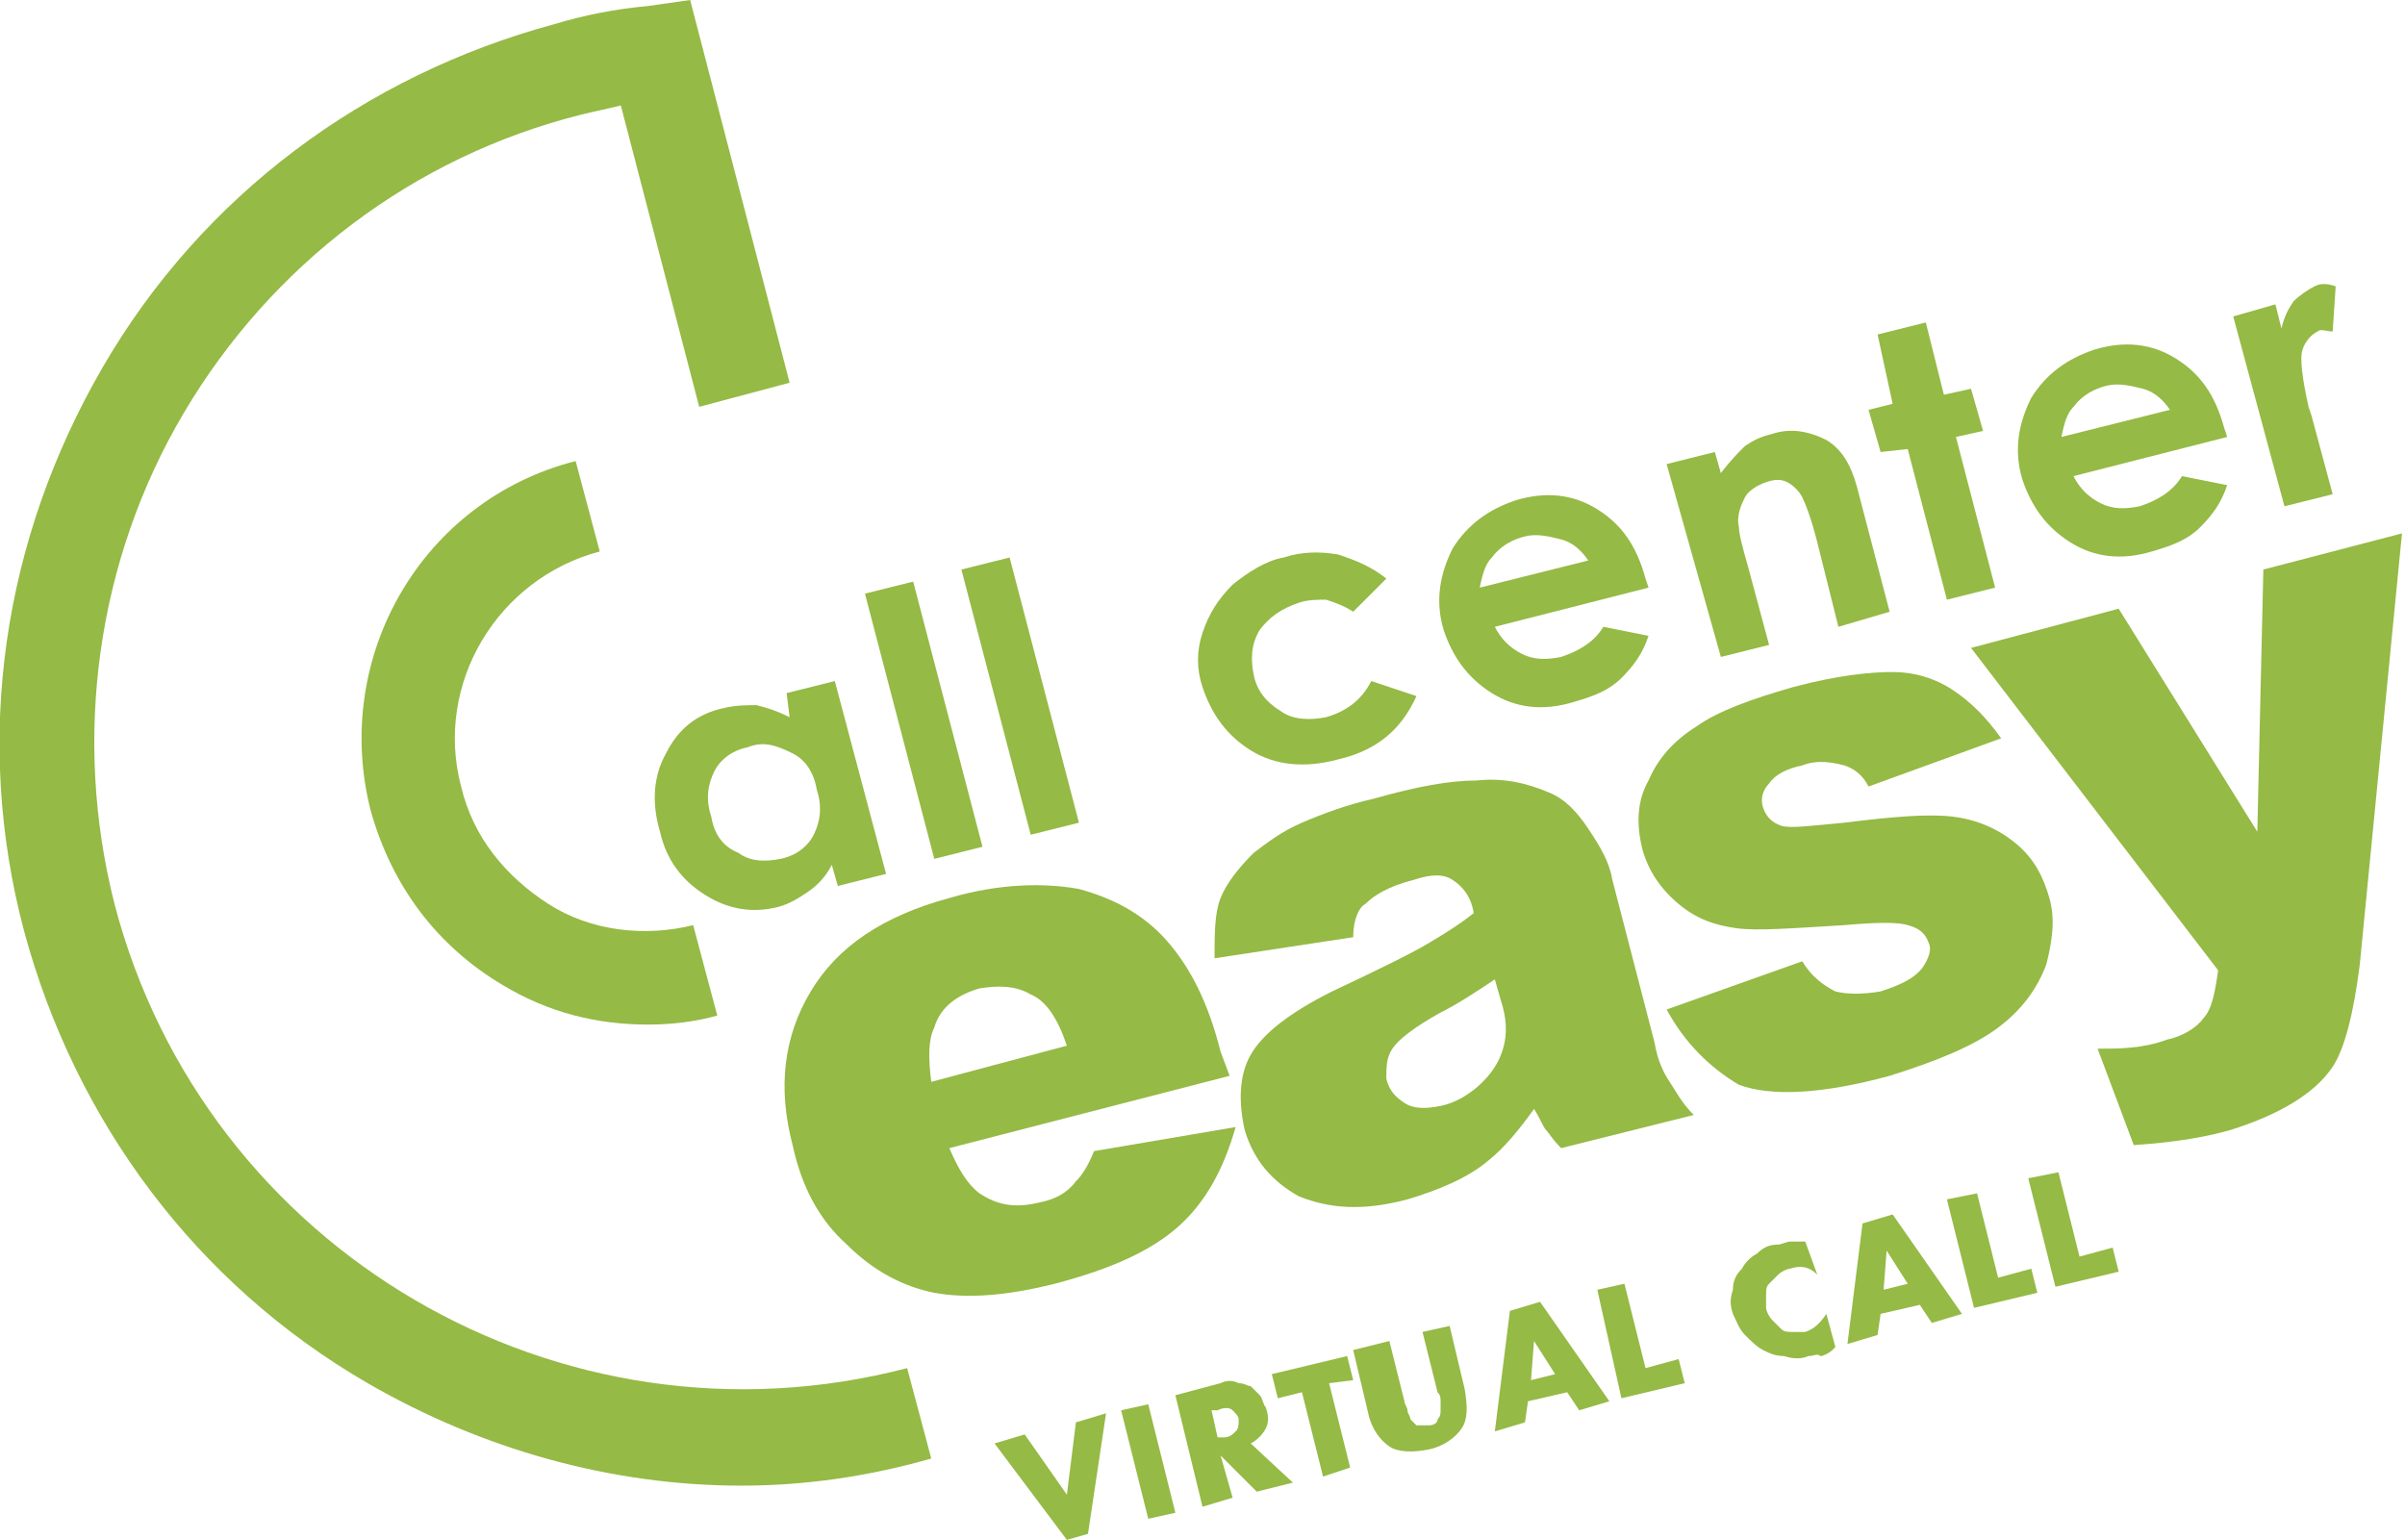<?xml version="1.0" encoding="utf-8"?>
<!-- Generator: Adobe Illustrator 25.0.0, SVG Export Plug-In . SVG Version: 6.00 Build 0)  -->
<svg version="1.1" id="Livello_1" xmlns="http://www.w3.org/2000/svg" xmlns:xlink="http://www.w3.org/1999/xlink" x="0px" y="0px"
	 viewBox="0 0 79.8 51.1" style="enable-background:new 0 0 79.8 51.1;" xml:space="preserve">
<style type="text/css">
	.st0{fill:#95BA45;}
</style>
<g>
	<g>
		<g>
			<path class="st0" d="M26.1,23l1.6-0.4l1.7,6.4l-1.6,0.4l-0.2-0.7c-0.2,0.4-0.5,0.7-0.8,0.9c-0.3,0.2-0.6,0.4-1,0.5
				c-0.8,0.2-1.6,0.1-2.4-0.4s-1.3-1.2-1.5-2.1c-0.3-1-0.2-1.9,0.2-2.6c0.4-0.8,1-1.3,1.9-1.5c0.4-0.1,0.8-0.1,1.1-0.1
				c0.4,0.1,0.7,0.2,1.1,0.4L26.1,23z M24.8,24.8c-0.5,0.1-0.9,0.4-1.1,0.8s-0.3,0.9-0.1,1.5c0.1,0.6,0.4,1,0.9,1.2
				c0.4,0.3,0.9,0.3,1.4,0.2c0.5-0.1,0.9-0.4,1.1-0.8s0.3-0.9,0.1-1.5c-0.1-0.6-0.4-1-0.8-1.2C25.7,24.7,25.3,24.6,24.8,24.8z"/>
			<path class="st0" d="M28.7,19.7l1.6-0.4l2.3,8.8L31,28.5L28.7,19.7z"/>
			<path class="st0" d="M31.9,18.9l1.6-0.4l2.3,8.8l-1.6,0.4L31.9,18.9z"/>
			<path class="st0" d="M46,19.2l-1.1,1.1c-0.3-0.2-0.6-0.3-0.9-0.4c-0.3,0-0.6,0-0.9,0.1c-0.6,0.2-1,0.5-1.3,0.9
				c-0.3,0.5-0.3,1-0.2,1.5s0.4,0.9,0.9,1.2c0.4,0.3,1,0.3,1.5,0.2c0.7-0.2,1.2-0.6,1.5-1.2l1.5,0.5c-0.5,1.1-1.3,1.8-2.6,2.1
				c-1.1,0.3-2.1,0.2-2.9-0.3c-0.8-0.5-1.3-1.2-1.6-2.1c-0.2-0.6-0.2-1.2,0-1.8c0.2-0.6,0.5-1.1,1-1.6c0.5-0.4,1.1-0.8,1.7-0.9
				c0.6-0.2,1.2-0.2,1.8-0.1C45,18.6,45.5,18.8,46,19.2z"/>
			<path class="st0" d="M54.7,19.5l-5.1,1.3c0.2,0.4,0.5,0.7,0.9,0.9c0.4,0.2,0.8,0.2,1.3,0.1c0.6-0.2,1.1-0.5,1.4-1l1.5,0.3
				c-0.2,0.6-0.5,1-0.9,1.4s-0.9,0.6-1.6,0.8c-1,0.3-1.9,0.2-2.7-0.3s-1.3-1.2-1.6-2.1c-0.3-1-0.1-1.9,0.3-2.7
				c0.5-0.8,1.2-1.3,2.1-1.6c1-0.3,1.9-0.2,2.7,0.3s1.3,1.2,1.6,2.3L54.7,19.5z M52.7,18.6c-0.2-0.3-0.5-0.6-0.9-0.7
				s-0.8-0.2-1.2-0.1s-0.8,0.3-1.1,0.7c-0.2,0.2-0.3,0.5-0.4,1L52.7,18.6z"/>
			<path class="st0" d="M55.3,15.4l1.6-0.4l0.2,0.7c0.3-0.4,0.6-0.7,0.8-0.9c0.3-0.2,0.5-0.3,0.9-0.4c0.6-0.2,1.2-0.1,1.8,0.2
				c0.5,0.3,0.8,0.8,1,1.5l1.1,4.2L61,20.8L60.3,18c-0.2-0.8-0.4-1.3-0.5-1.5s-0.3-0.4-0.5-0.5s-0.4-0.1-0.7,0s-0.6,0.3-0.7,0.5
				s-0.3,0.6-0.2,1c0,0.2,0.1,0.6,0.3,1.3l0.7,2.6l-1.6,0.4L55.3,15.4z"/>
			<path class="st0" d="M62.3,11.1l1.6-0.4l0.6,2.4l0.9-0.2l0.4,1.4l-0.9,0.2l1.3,5l-1.6,0.4l-1.3-5L62.4,15L62,13.6l0.8-0.2
				L62.3,11.1z"/>
			<path class="st0" d="M73.9,14.5l-5.1,1.3c0.2,0.4,0.5,0.7,0.9,0.9s0.8,0.2,1.3,0.1c0.6-0.2,1.1-0.5,1.4-1l1.5,0.3
				c-0.2,0.6-0.5,1-0.9,1.4s-0.9,0.6-1.6,0.8c-1,0.3-1.9,0.2-2.7-0.3c-0.8-0.5-1.3-1.2-1.6-2.1c-0.3-1-0.1-1.9,0.3-2.7
				c0.5-0.8,1.2-1.3,2.1-1.6c1-0.3,1.9-0.2,2.7,0.3s1.3,1.2,1.6,2.3L73.9,14.5z M72,13.6c-0.2-0.3-0.5-0.6-0.9-0.7
				c-0.4-0.1-0.8-0.2-1.2-0.1c-0.4,0.1-0.8,0.3-1.1,0.7c-0.2,0.2-0.3,0.5-0.4,1L72,13.6z"/>
			<path class="st0" d="M74.1,10.5l1.4-0.4l0.2,0.8c0.1-0.4,0.2-0.6,0.4-0.9c0.2-0.2,0.5-0.4,0.7-0.5s0.4-0.1,0.7,0L77.4,11
				c-0.2,0-0.4-0.1-0.5,0c-0.2,0.1-0.4,0.3-0.5,0.6s0,1,0.2,1.9l0.1,0.3l0.7,2.6l-1.6,0.4L74.1,10.5z"/>
		</g>
		<g>
			<path class="st0" d="M24.6,49.3c-4.3,0-8.6-1.2-12.4-3.4c-5.7-3.3-9.7-8.7-11.4-15c-1.7-6.4-0.7-13,2.6-18.7s8.7-9.7,15-11.4
				c1-0.3,2-0.5,3.1-0.6L22.9,0l3.3,12.7l-3,0.8l-2.6-10c-0.4,0.1-0.9,0.2-1.3,0.3C13.7,5.2,9,8.8,6.1,13.7S2.4,24.5,3.8,30
				c3,11.5,14.8,18.4,26.3,15.4l0.8,3C28.8,49,26.7,49.3,24.6,49.3z"/>
		</g>
		<g>
			<path class="st0" d="M21.5,34c-1.7,0-3.3-0.4-4.8-1.3c-2.2-1.3-3.7-3.3-4.4-5.8C11,21.8,14,16.6,19.1,15.3l0.8,3
				c-3.4,0.9-5.5,4.4-4.6,7.8c0.4,1.7,1.5,3,2.9,3.9s3.2,1.1,4.8,0.7l0.8,3C23.1,33.9,22.3,34,21.5,34z"/>
		</g>
		<g>
			<path class="st0" d="M40.8,35.7l-9.3,2.4c0.3,0.7,0.6,1.2,1,1.5c0.6,0.4,1.2,0.5,2,0.3c0.5-0.1,0.9-0.3,1.2-0.7
				c0.2-0.2,0.4-0.5,0.6-1l4.7-0.8c-0.4,1.4-1,2.5-1.9,3.3s-2.2,1.4-4.1,1.9c-1.6,0.4-2.9,0.5-4,0.3c-1-0.2-2-0.7-2.9-1.6
				c-0.9-0.8-1.5-1.9-1.8-3.3c-0.5-1.9-0.3-3.6,0.6-5.1s2.4-2.5,4.6-3.1c1.7-0.5,3.2-0.5,4.3-0.3c1.1,0.3,2.1,0.8,2.9,1.7
				c0.8,0.9,1.4,2.1,1.8,3.7L40.8,35.7z M35.4,34.7c-0.3-0.9-0.7-1.5-1.2-1.7c-0.5-0.3-1.1-0.3-1.7-0.2c-0.7,0.2-1.3,0.6-1.5,1.3
				c-0.2,0.4-0.2,1-0.1,1.8L35.4,34.7z"/>
			<path class="st0" d="M44.9,31.1l-4.6,0.7c0-0.8,0-1.5,0.2-2s0.6-1,1.1-1.5c0.4-0.3,0.9-0.7,1.6-1c0.7-0.3,1.5-0.6,2.4-0.8
				c1.4-0.4,2.5-0.6,3.4-0.6c0.9-0.1,1.7,0.1,2.4,0.4c0.5,0.2,0.9,0.6,1.3,1.2s0.7,1.1,0.8,1.7l1.4,5.4c0.1,0.6,0.3,1,0.5,1.3
				s0.4,0.7,0.8,1.1l-4.4,1.1c-0.3-0.3-0.4-0.5-0.5-0.6s-0.2-0.4-0.4-0.7c-0.5,0.7-1,1.3-1.5,1.7c-0.7,0.6-1.7,1-2.7,1.3
				c-1.5,0.4-2.6,0.3-3.6-0.1c-0.9-0.5-1.5-1.2-1.8-2.2c-0.2-0.9-0.2-1.8,0.2-2.5s1.3-1.4,2.7-2.1c1.7-0.8,2.7-1.3,3.2-1.6
				c0.5-0.3,1-0.6,1.5-1c-0.1-0.6-0.4-0.9-0.7-1.1s-0.7-0.2-1.3,0c-0.8,0.2-1.3,0.5-1.6,0.8C45.1,30.1,44.9,30.5,44.9,31.1z
				 M49.6,32.5c-0.6,0.4-1.2,0.8-1.8,1.1c-0.9,0.5-1.4,0.9-1.6,1.2c-0.2,0.3-0.2,0.6-0.2,1c0.1,0.4,0.3,0.6,0.6,0.8s0.7,0.2,1.2,0.1
				c0.5-0.1,1-0.4,1.4-0.8c0.4-0.4,0.6-0.8,0.7-1.2c0.1-0.4,0.1-0.9-0.1-1.5L49.6,32.5z"/>
			<path class="st0" d="M55.3,33.5l4.5-1.6c0.3,0.5,0.7,0.8,1.1,1c0.4,0.1,0.9,0.1,1.5,0c0.6-0.2,1.1-0.4,1.4-0.8
				c0.2-0.3,0.3-0.6,0.2-0.8c-0.1-0.3-0.3-0.5-0.7-0.6c-0.3-0.1-1-0.1-2.1,0c-1.7,0.1-2.9,0.2-3.6,0.1c-0.7-0.1-1.3-0.3-1.9-0.8
				c-0.6-0.5-1-1.1-1.2-1.8c-0.2-0.8-0.2-1.6,0.2-2.3c0.3-0.7,0.8-1.3,1.6-1.8c0.7-0.5,1.8-0.9,3.2-1.3c1.5-0.4,2.6-0.5,3.3-0.5
				s1.4,0.2,2,0.6s1.1,0.9,1.6,1.6L62,26.1c-0.2-0.4-0.5-0.6-0.8-0.7c-0.4-0.1-0.9-0.2-1.4,0c-0.5,0.1-0.9,0.3-1.1,0.6
				c-0.2,0.2-0.3,0.5-0.2,0.8s0.3,0.5,0.6,0.6s1,0,2.1-0.1c1.6-0.2,2.8-0.3,3.6-0.2c0.8,0.1,1.5,0.4,2.1,0.9s0.9,1.1,1.1,1.8
				c0.2,0.7,0.1,1.4-0.1,2.2c-0.3,0.8-0.8,1.5-1.6,2.1c-0.8,0.6-2,1.1-3.6,1.6c-2.2,0.6-3.9,0.7-5,0.3
				C56.7,35.4,55.9,34.6,55.3,33.5z"/>
			<path class="st0" d="M65.4,21.5l4.9-1.3l4.6,7.4l0.2-8.7l4.6-1.2L78.3,32c-0.2,1.6-0.5,2.8-0.9,3.4c-0.6,0.9-1.8,1.6-3.4,2.1
				c-0.7,0.2-1.7,0.4-3.2,0.5l-1.2-3.2c0.7,0,1.5,0,2.3-0.3c0.5-0.1,1-0.4,1.2-0.7c0.3-0.3,0.4-0.9,0.5-1.6L65.4,21.5z"/>
		</g>
	</g>
	<g>
		<path class="st0" d="M34,47.6l1.4,2l0.3-2.4l1-0.3l-0.6,4l-0.7,0.2L33,47.9L34,47.6z"/>
		<path class="st0" d="M38.1,46.6l0.9,3.6l-0.9,0.2l-0.9-3.6L38.1,46.6z"/>
		<path class="st0" d="M42.9,49.2l-1.2,0.3l-1.2-1.2l0.4,1.4l-1,0.3L39,46.3l1.5-0.4c0.2-0.1,0.4-0.1,0.6,0c0.2,0,0.3,0.1,0.4,0.1
			c0.1,0.1,0.2,0.2,0.3,0.3s0.1,0.3,0.2,0.4c0.1,0.3,0.1,0.5,0,0.7s-0.3,0.4-0.5,0.5L42.9,49.2z M40.4,47.7h0.2
			c0.2,0,0.3-0.1,0.4-0.2c0.1-0.1,0.1-0.2,0.1-0.4c0-0.1-0.1-0.2-0.2-0.3c-0.1-0.1-0.3-0.1-0.5,0h-0.2L40.4,47.7z"/>
		<path class="st0" d="M44.1,45.9l0.7,2.8L43.9,49l-0.7-2.8l-0.8,0.2l-0.2-0.8l2.5-0.6l0.2,0.8L44.1,45.9z"/>
		<path class="st0" d="M46.1,44.5l0.5,2c0,0.1,0.1,0.2,0.1,0.3s0.1,0.2,0.1,0.3c0.1,0.1,0.1,0.1,0.2,0.2c0.1,0,0.2,0,0.4,0
			s0.3-0.1,0.3-0.2c0.1-0.1,0.1-0.2,0.1-0.3s0-0.2,0-0.3s0-0.2-0.1-0.3l-0.5-2l0.9-0.2l0.5,2.1c0.1,0.6,0.1,1-0.1,1.3
			c-0.2,0.3-0.6,0.6-1.1,0.7c-0.5,0.1-1,0.1-1.3-0.1c-0.3-0.2-0.6-0.6-0.7-1.1l-0.5-2.1L46.1,44.5z"/>
		<path class="st0" d="M52,46.2l-1.3,0.3l-0.1,0.7l-1,0.3l0.5-4l1-0.3l2.3,3.3l-1,0.3L52,46.2z M51.6,45.6l-0.7-1.1l-0.1,1.3
			L51.6,45.6z"/>
		<path class="st0" d="M53.9,42.6l0.7,2.8l1.1-0.3l0.2,0.8l-2.1,0.5L53,42.8L53.9,42.6z"/>
		<path class="st0" d="M60.3,42.3C60,42,59.7,42,59.4,42.1c-0.1,0-0.3,0.1-0.4,0.2c-0.1,0.1-0.2,0.2-0.3,0.3s-0.1,0.2-0.1,0.4
			c0,0.1,0,0.3,0,0.4c0,0.1,0.1,0.3,0.2,0.4c0.1,0.1,0.2,0.2,0.3,0.3s0.2,0.1,0.4,0.1c0.1,0,0.3,0,0.4,0c0.3-0.1,0.5-0.3,0.7-0.6
			l0.3,1.1l-0.1,0.1c-0.1,0.1-0.3,0.2-0.4,0.2c-0.1-0.1-0.2,0-0.4,0c-0.2,0.1-0.5,0.1-0.8,0c-0.3,0-0.5-0.1-0.7-0.2
			c-0.2-0.1-0.4-0.3-0.6-0.5c-0.2-0.2-0.3-0.5-0.4-0.7c-0.1-0.3-0.1-0.5,0-0.8c0-0.3,0.1-0.5,0.3-0.7c0.1-0.2,0.3-0.4,0.5-0.5
			c0.2-0.2,0.4-0.3,0.7-0.3c0.1,0,0.3-0.1,0.4-0.1c0.1,0,0.3,0,0.5,0L60.3,42.3z"/>
		<path class="st0" d="M63.7,43.3l-1.3,0.3l-0.1,0.7l-1,0.3l0.5-4l1-0.3l2.3,3.3l-1,0.3L63.7,43.3z M63.3,42.6l-0.7-1.1l-0.1,1.3
			L63.3,42.6z"/>
		<path class="st0" d="M65.6,39.6l0.7,2.8l1.1-0.3l0.2,0.8l-2.1,0.5l-0.9-3.6L65.6,39.6z"/>
		<path class="st0" d="M68.3,38.9l0.7,2.8l1.1-0.3l0.2,0.8l-2.1,0.5l-0.9-3.6L68.3,38.9z"/>
	</g>
</g>
</svg>
